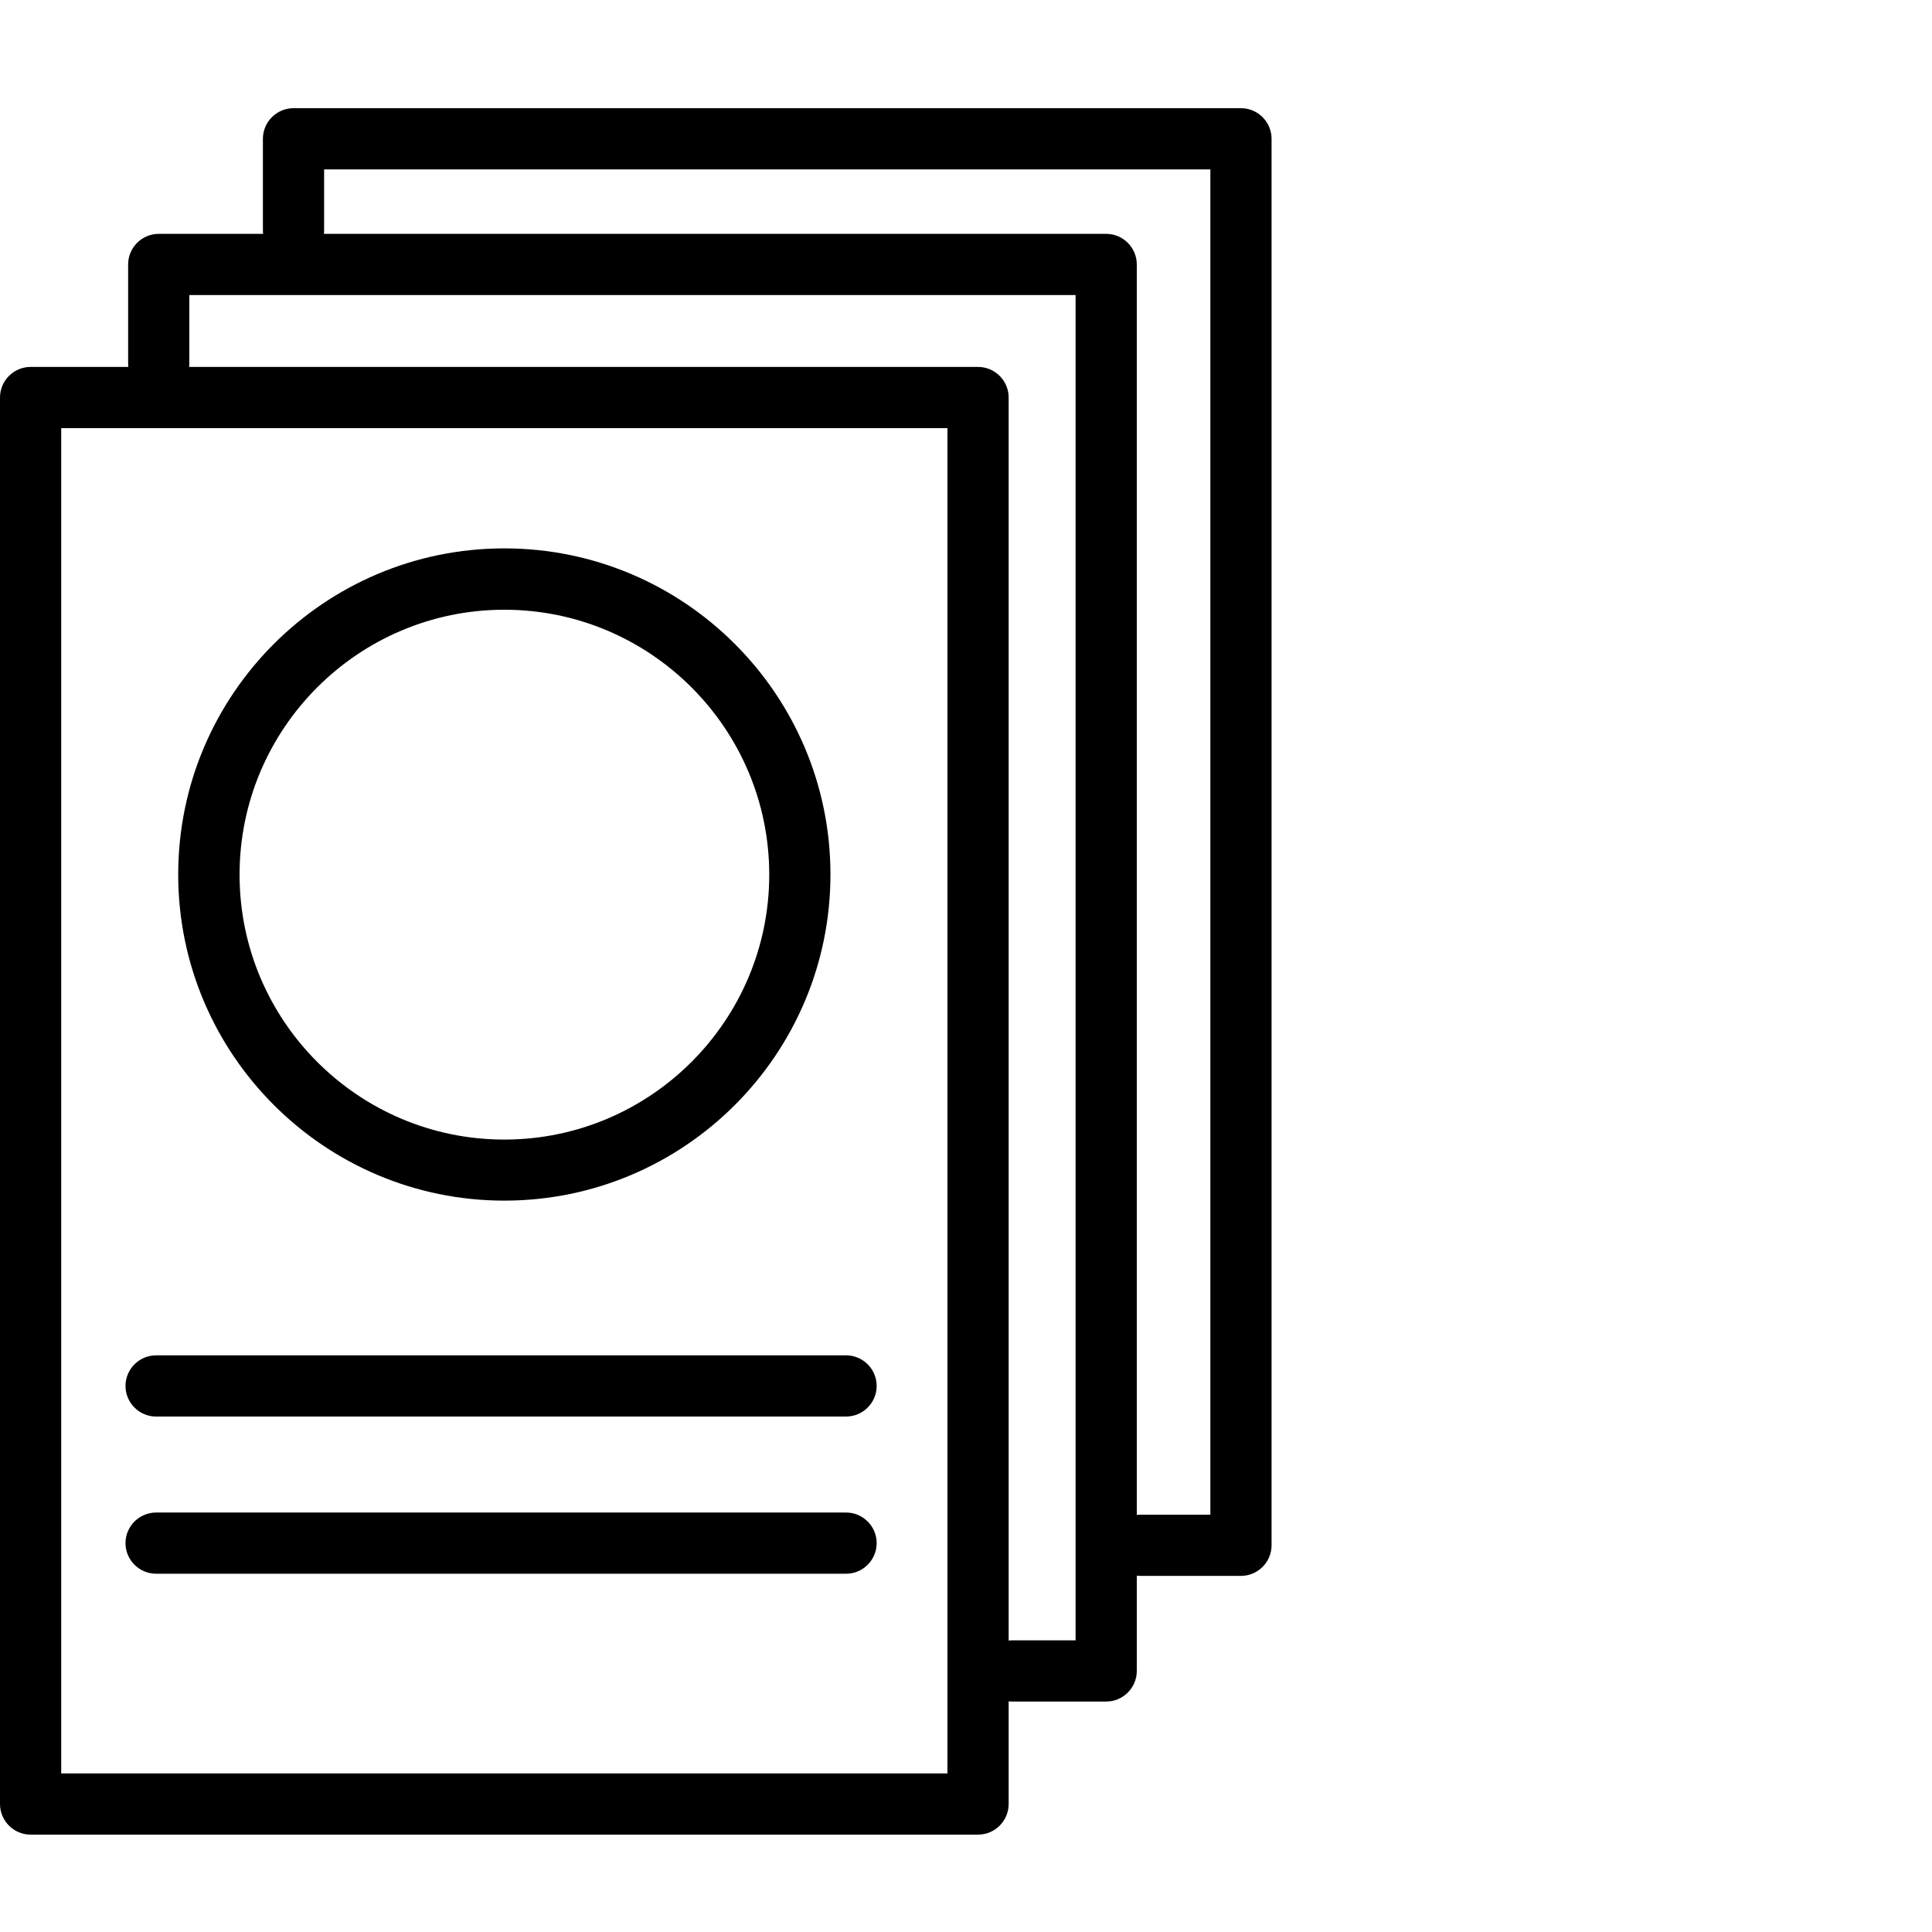 <svg width="125" height="125" viewBox="0 0 125 125" fill="none" xmlns="http://www.w3.org/2000/svg">
<g clip-path="url(#clip0_363_120)">
<path d="M63.28 118.7H1.98C0.89 118.7 0 117.81 0 116.72V25.72C0 24.63 0.89 23.74 1.98 23.74H63.28C64.37 23.74 65.26 24.63 65.26 25.72V116.72C65.26 117.81 64.37 118.7 63.28 118.7ZM3.96 114.74H61.3V27.7H3.96V114.74Z" fill="black"/>
<path d="M71.57 110.09H65.48C64.39 110.09 63.5 109.2 63.5 108.11C63.5 107.02 64.39 106.13 65.48 106.13H69.59V19.09H12.25V23.52C12.25 24.61 11.36 25.5 10.27 25.5C9.18 25.5 8.29 24.61 8.29 23.52V17.11C8.29 16.02 9.18 15.13 10.27 15.13H71.57C72.66 15.13 73.55 16.02 73.55 17.11V108.11C73.55 109.2 72.66 110.09 71.57 110.09Z" fill="black"/>
<path d="M80.29 101.96H73.78C72.69 101.96 71.8 101.07 71.8 99.98C71.8 98.89 72.69 98 73.78 98H78.31V10.96H20.97V14.91C20.97 16 20.08 16.89 18.99 16.89C17.9 16.89 17.01 16 17.01 14.91V8.98C17.01 7.89 17.9 7 18.99 7H80.29C81.38 7 82.27 7.89 82.27 8.98V99.98C82.27 101.07 81.38 101.96 80.29 101.96Z" fill="black"/>
<path d="M32.63 77.68C21 77.68 11.53 68.22 11.53 56.58C11.53 44.94 20.99 35.48 32.63 35.48C44.27 35.48 53.73 44.94 53.73 56.58C53.73 68.22 44.27 77.68 32.63 77.68ZM32.63 39.45C23.18 39.45 15.5 47.14 15.5 56.59C15.5 66.04 23.18 73.73 32.63 73.73C42.08 73.73 49.77 66.04 49.77 56.59C49.77 47.14 42.08 39.45 32.63 39.45Z" fill="black"/>
<path d="M54.74 91.65H10.1C9.01 91.65 8.12 90.76 8.12 89.67C8.12 88.58 9.01 87.69 10.1 87.69H54.74C55.83 87.69 56.72 88.58 56.72 89.67C56.72 90.76 55.83 91.65 54.74 91.65Z" fill="black"/>
<path d="M54.74 101.82H10.1C9.01 101.82 8.12 100.93 8.12 99.84C8.12 98.75 9.01 97.86 10.1 97.86H54.74C55.83 97.86 56.72 98.75 56.72 99.84C56.72 100.93 55.83 101.82 54.74 101.82Z" fill="black"/>
</g>
<defs>
<clipPath id="clip0_363_120">
<rect width="82.27" height="111.7" fill="white" transform="translate(0 7)"/>
</clipPath>
</defs>
</svg>
